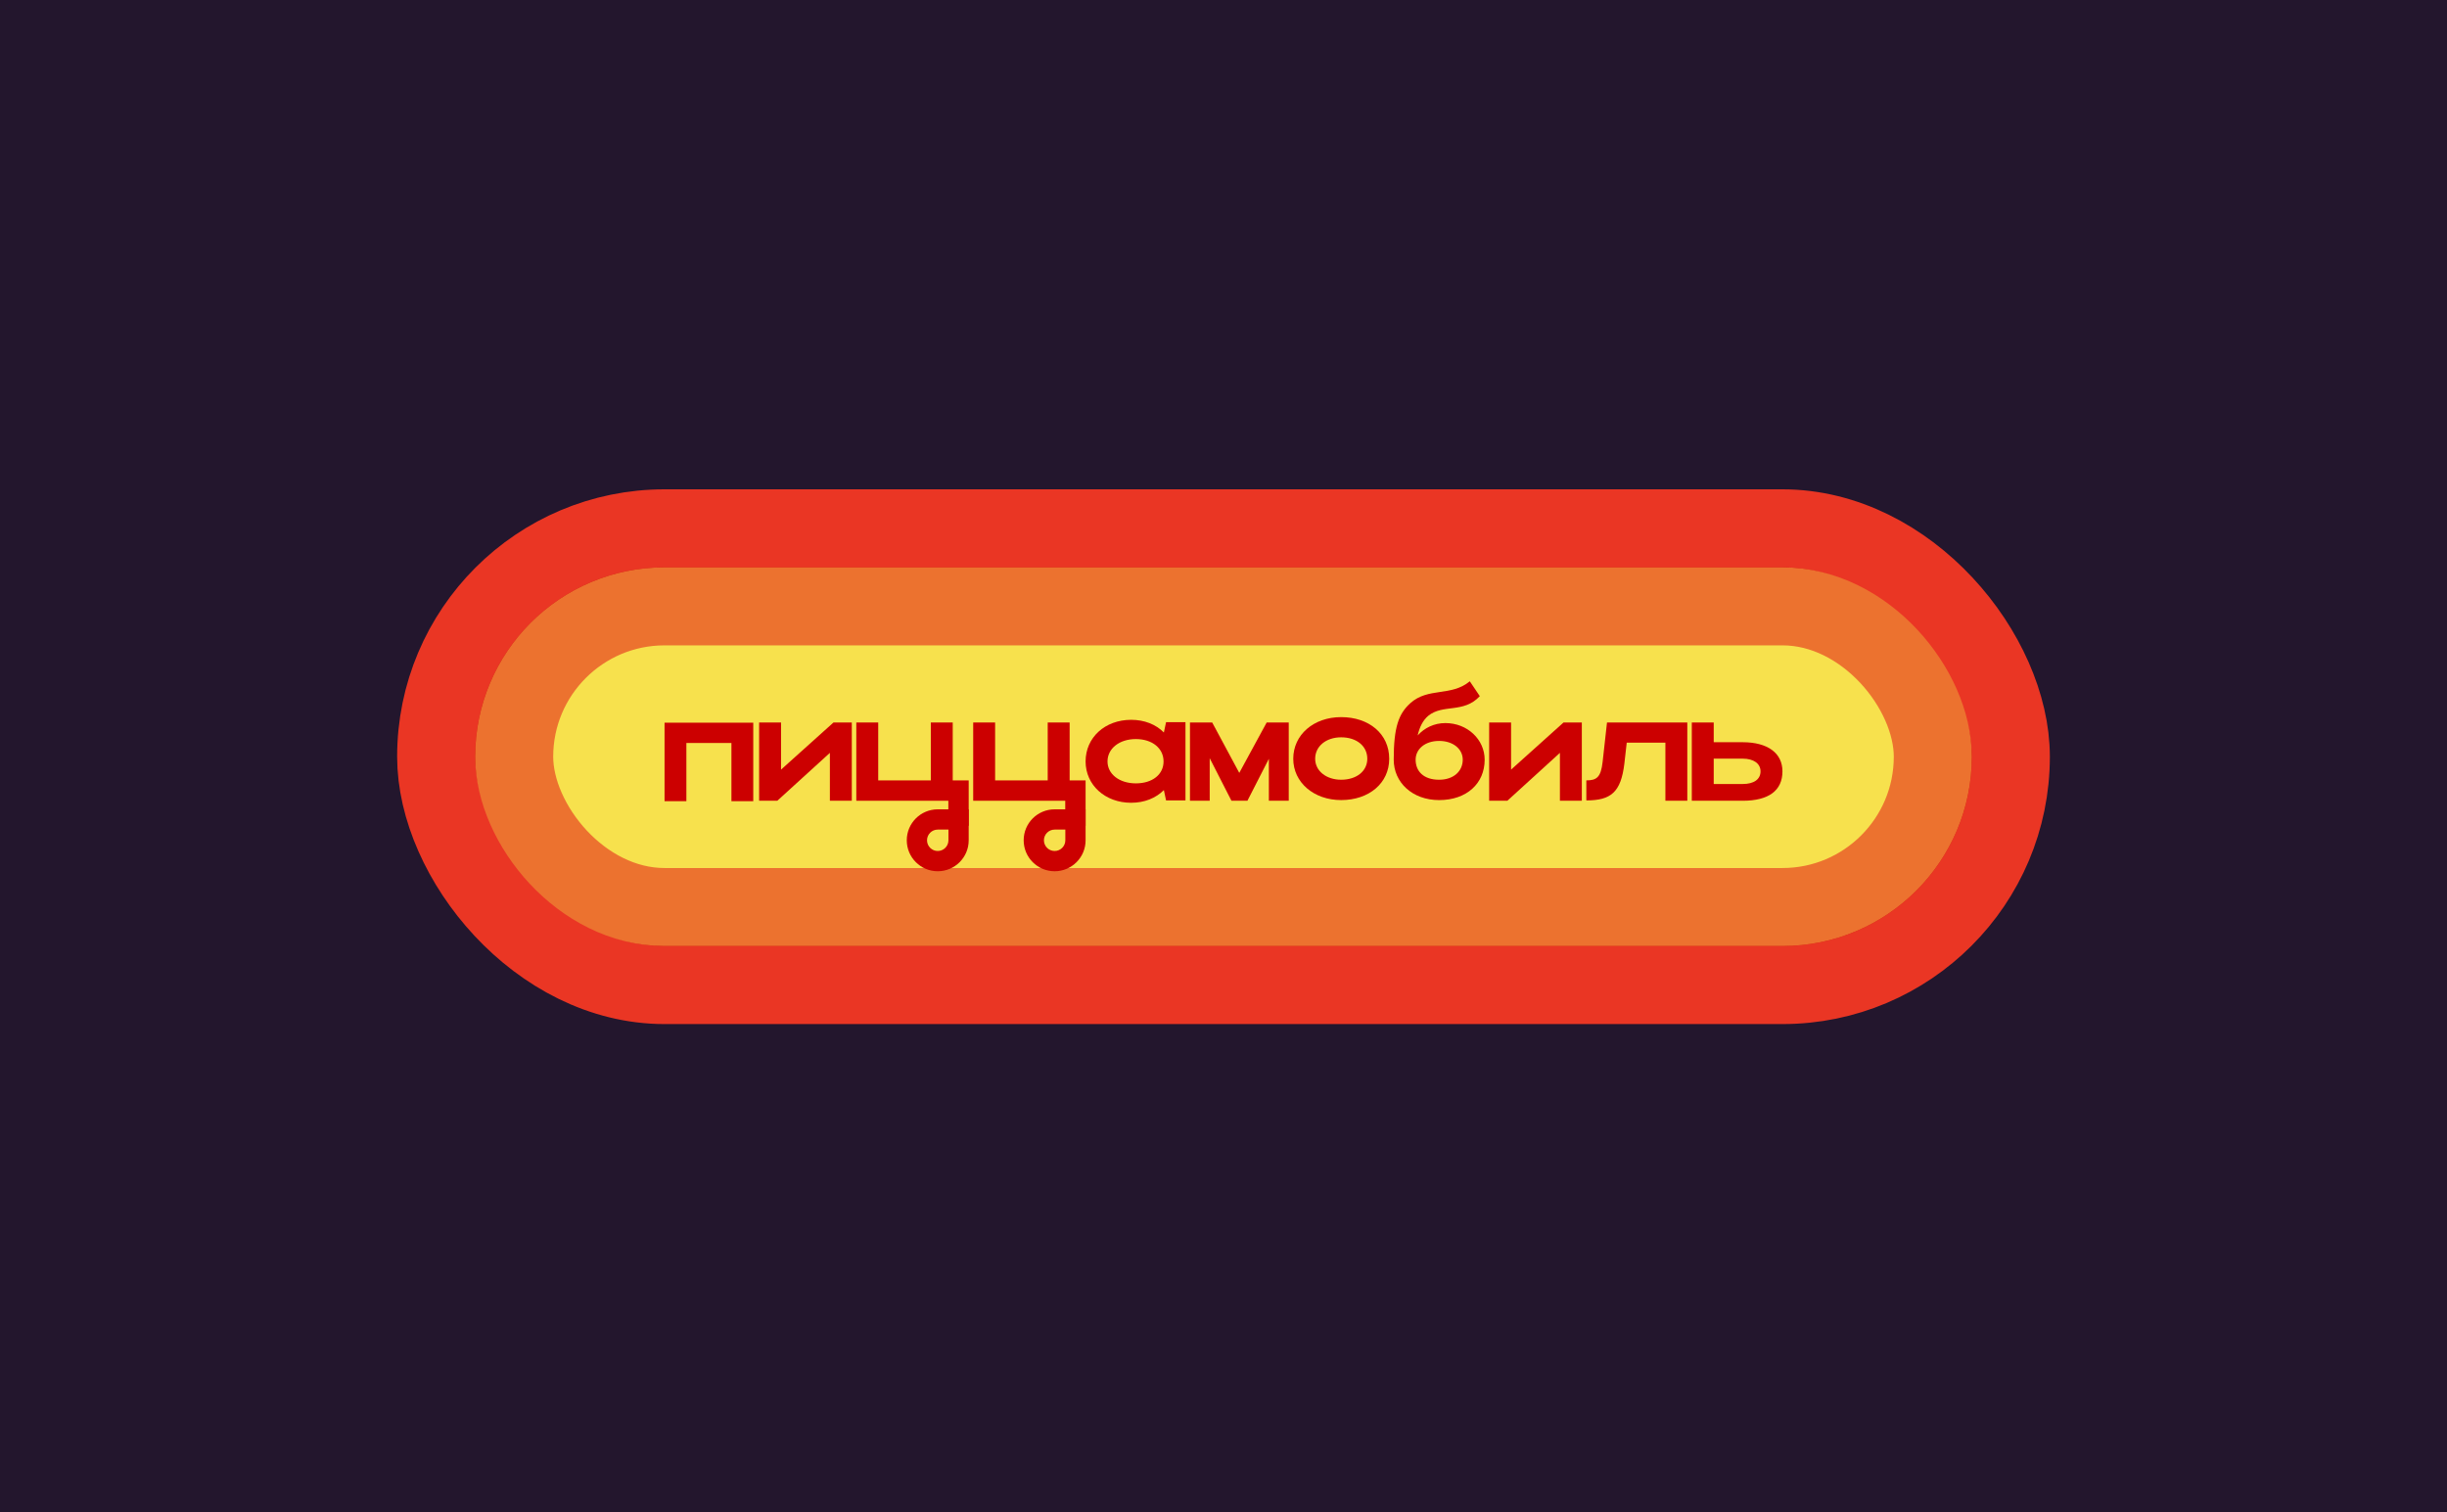 <?xml version="1.0" encoding="UTF-8"?> <svg xmlns="http://www.w3.org/2000/svg" width="610" height="377" viewBox="0 0 610 377" fill="none"><rect x="0" y="0" width="610" height="377" fill="#333333" stroke="none"/><g clip-path="url(#clip0_1284_1222)"><rect width="610" height="377" fill="white"></rect><rect x="610" width="377" height="610" transform="rotate(90 610 0)" fill="#23162D"></rect><rect x="108.726" y="131.726" width="392.547" height="113.874" rx="56.937" fill="#CC0000" stroke="#EA3624" stroke-width="19.453"></rect><rect x="128.178" y="151.179" width="353.642" height="74.969" rx="37.484" fill="#F7E14D" stroke="#EC722F" stroke-width="19.453"></rect><path d="M421.742 180.137H427.205V185.054H434.425C440.629 185.054 444.337 187.746 444.337 192.312C444.337 197.112 440.903 199.648 434.425 199.648H421.742V180.137ZM438.873 192.312C438.873 190.4 437.195 189.151 434.425 189.151H427.205V195.473H434.425C437.234 195.473 438.873 194.302 438.873 192.312Z" fill="#CC0000"></path><path d="M399.509 189.971L400.601 180.137H420.62V199.648H415.157V185.171H405.518L404.933 190.361C404.074 197.541 401.577 199.563 395.45 199.563V194.569C397.987 194.569 399.079 193.834 399.509 189.971Z" fill="#CC0000"></path><path d="M394.327 199.648H388.864V187.707L375.752 199.648H371.226V180.137H376.689V191.883L389.762 180.137H394.327V199.648Z" fill="#CC0000"></path><path d="M347.432 189.414C347.432 181.258 348.68 177.941 351.568 175.327C356.017 171.307 361.753 173.727 366.397 169.863L368.894 173.57C364.836 177.941 359.724 175.444 356.017 178.487C354.69 179.619 353.87 181.297 353.402 183.365C355.08 181.492 357.5 180.282 360.309 180.282C365.812 180.282 370.104 184.38 370.104 189.414C370.104 195.345 365.616 199.482 358.748 199.482C352.075 199.482 347.432 195.072 347.432 189.414ZM352.895 189.414C352.895 192.302 354.885 194.409 358.748 194.409C362.417 194.409 364.641 192.224 364.641 189.414C364.641 186.721 362.221 184.731 358.748 184.731C355.236 184.731 352.895 186.76 352.895 189.414Z" fill="#CC0000"></path><path d="M322.389 189.177C322.389 183.206 327.462 178.797 334.33 178.797C341.276 178.797 346.31 182.972 346.31 189.177C346.31 195.265 341.276 199.479 334.33 199.479C327.501 199.479 322.389 195.07 322.389 189.177ZM327.852 189.177C327.852 192.221 330.623 194.406 334.33 194.406C338.232 194.406 340.847 192.221 340.847 189.177C340.847 186.055 338.232 183.831 334.33 183.831C330.584 183.831 327.852 186.055 327.852 189.177Z" fill="#CC0000"></path><path d="M301.559 189.034V199.648H296.642V180.137H302.183L308.934 192.702L315.763 180.137H321.265V199.648H316.309V189.19L310.963 199.648H306.983L301.559 189.034Z" fill="#CC0000"></path><path d="M295.52 199.566H290.681L290.135 196.99C288.144 198.98 285.296 200.151 281.979 200.151C275.501 200.151 270.623 195.741 270.623 189.849C270.623 183.878 275.462 179.469 281.979 179.469C285.257 179.469 288.144 180.6 290.135 182.63L290.681 180.054H295.52V199.566ZM276.086 189.849C276.086 193.01 279.052 195.312 283.149 195.312C287.286 195.312 290.057 193.088 290.057 189.849C290.057 186.571 287.247 184.269 283.149 184.269C279.052 184.269 276.086 186.61 276.086 189.849Z" fill="#CC0000"></path><path d="M213.464 199.648V180.137H218.927V194.575H232.039V180.137H237.502V194.575H241.482V205.892H236.409V199.648H213.464Z" fill="#CC0000"></path><path d="M242.604 199.648V180.137H248.068V194.575H261.179V180.137H266.643V194.575H270.623V205.892H265.55V199.648H242.604Z" fill="#CC0000"></path><path d="M212.341 199.648H206.878V187.707L193.766 199.648H189.239V180.137H194.702V191.883L207.775 180.137H212.341V199.648Z" fill="#CC0000"></path><path fill-rule="evenodd" clip-rule="evenodd" d="M165.662 180.189H187.776V199.761H182.335V185.239H171.103V199.761H165.662V180.189ZM236.431 206.839H233.763C232.29 206.839 231.095 208.033 231.095 209.506C231.095 210.98 232.29 212.174 233.763 212.174C235.237 212.174 236.431 210.98 236.431 209.506V206.839ZM233.763 201.788C229.5 201.788 226.045 205.244 226.045 209.506C226.045 213.769 229.5 217.225 233.763 217.225C238.026 217.225 241.482 213.769 241.482 209.506V206.839V201.788H236.431H233.763ZM262.903 206.839H265.571V209.506C265.571 210.98 264.377 212.174 262.903 212.174C261.43 212.174 260.236 210.98 260.236 209.506C260.236 208.033 261.43 206.839 262.903 206.839ZM255.185 209.506C255.185 205.244 258.641 201.788 262.903 201.788H265.571H270.622V206.839V209.506C270.622 213.769 267.166 217.225 262.903 217.225C258.641 217.225 255.185 213.769 255.185 209.506Z" fill="#CC0000"></path></g><defs><clipPath id="clip0_1284_1222"><rect width="610" height="377" fill="white"></rect></clipPath></defs></svg> 